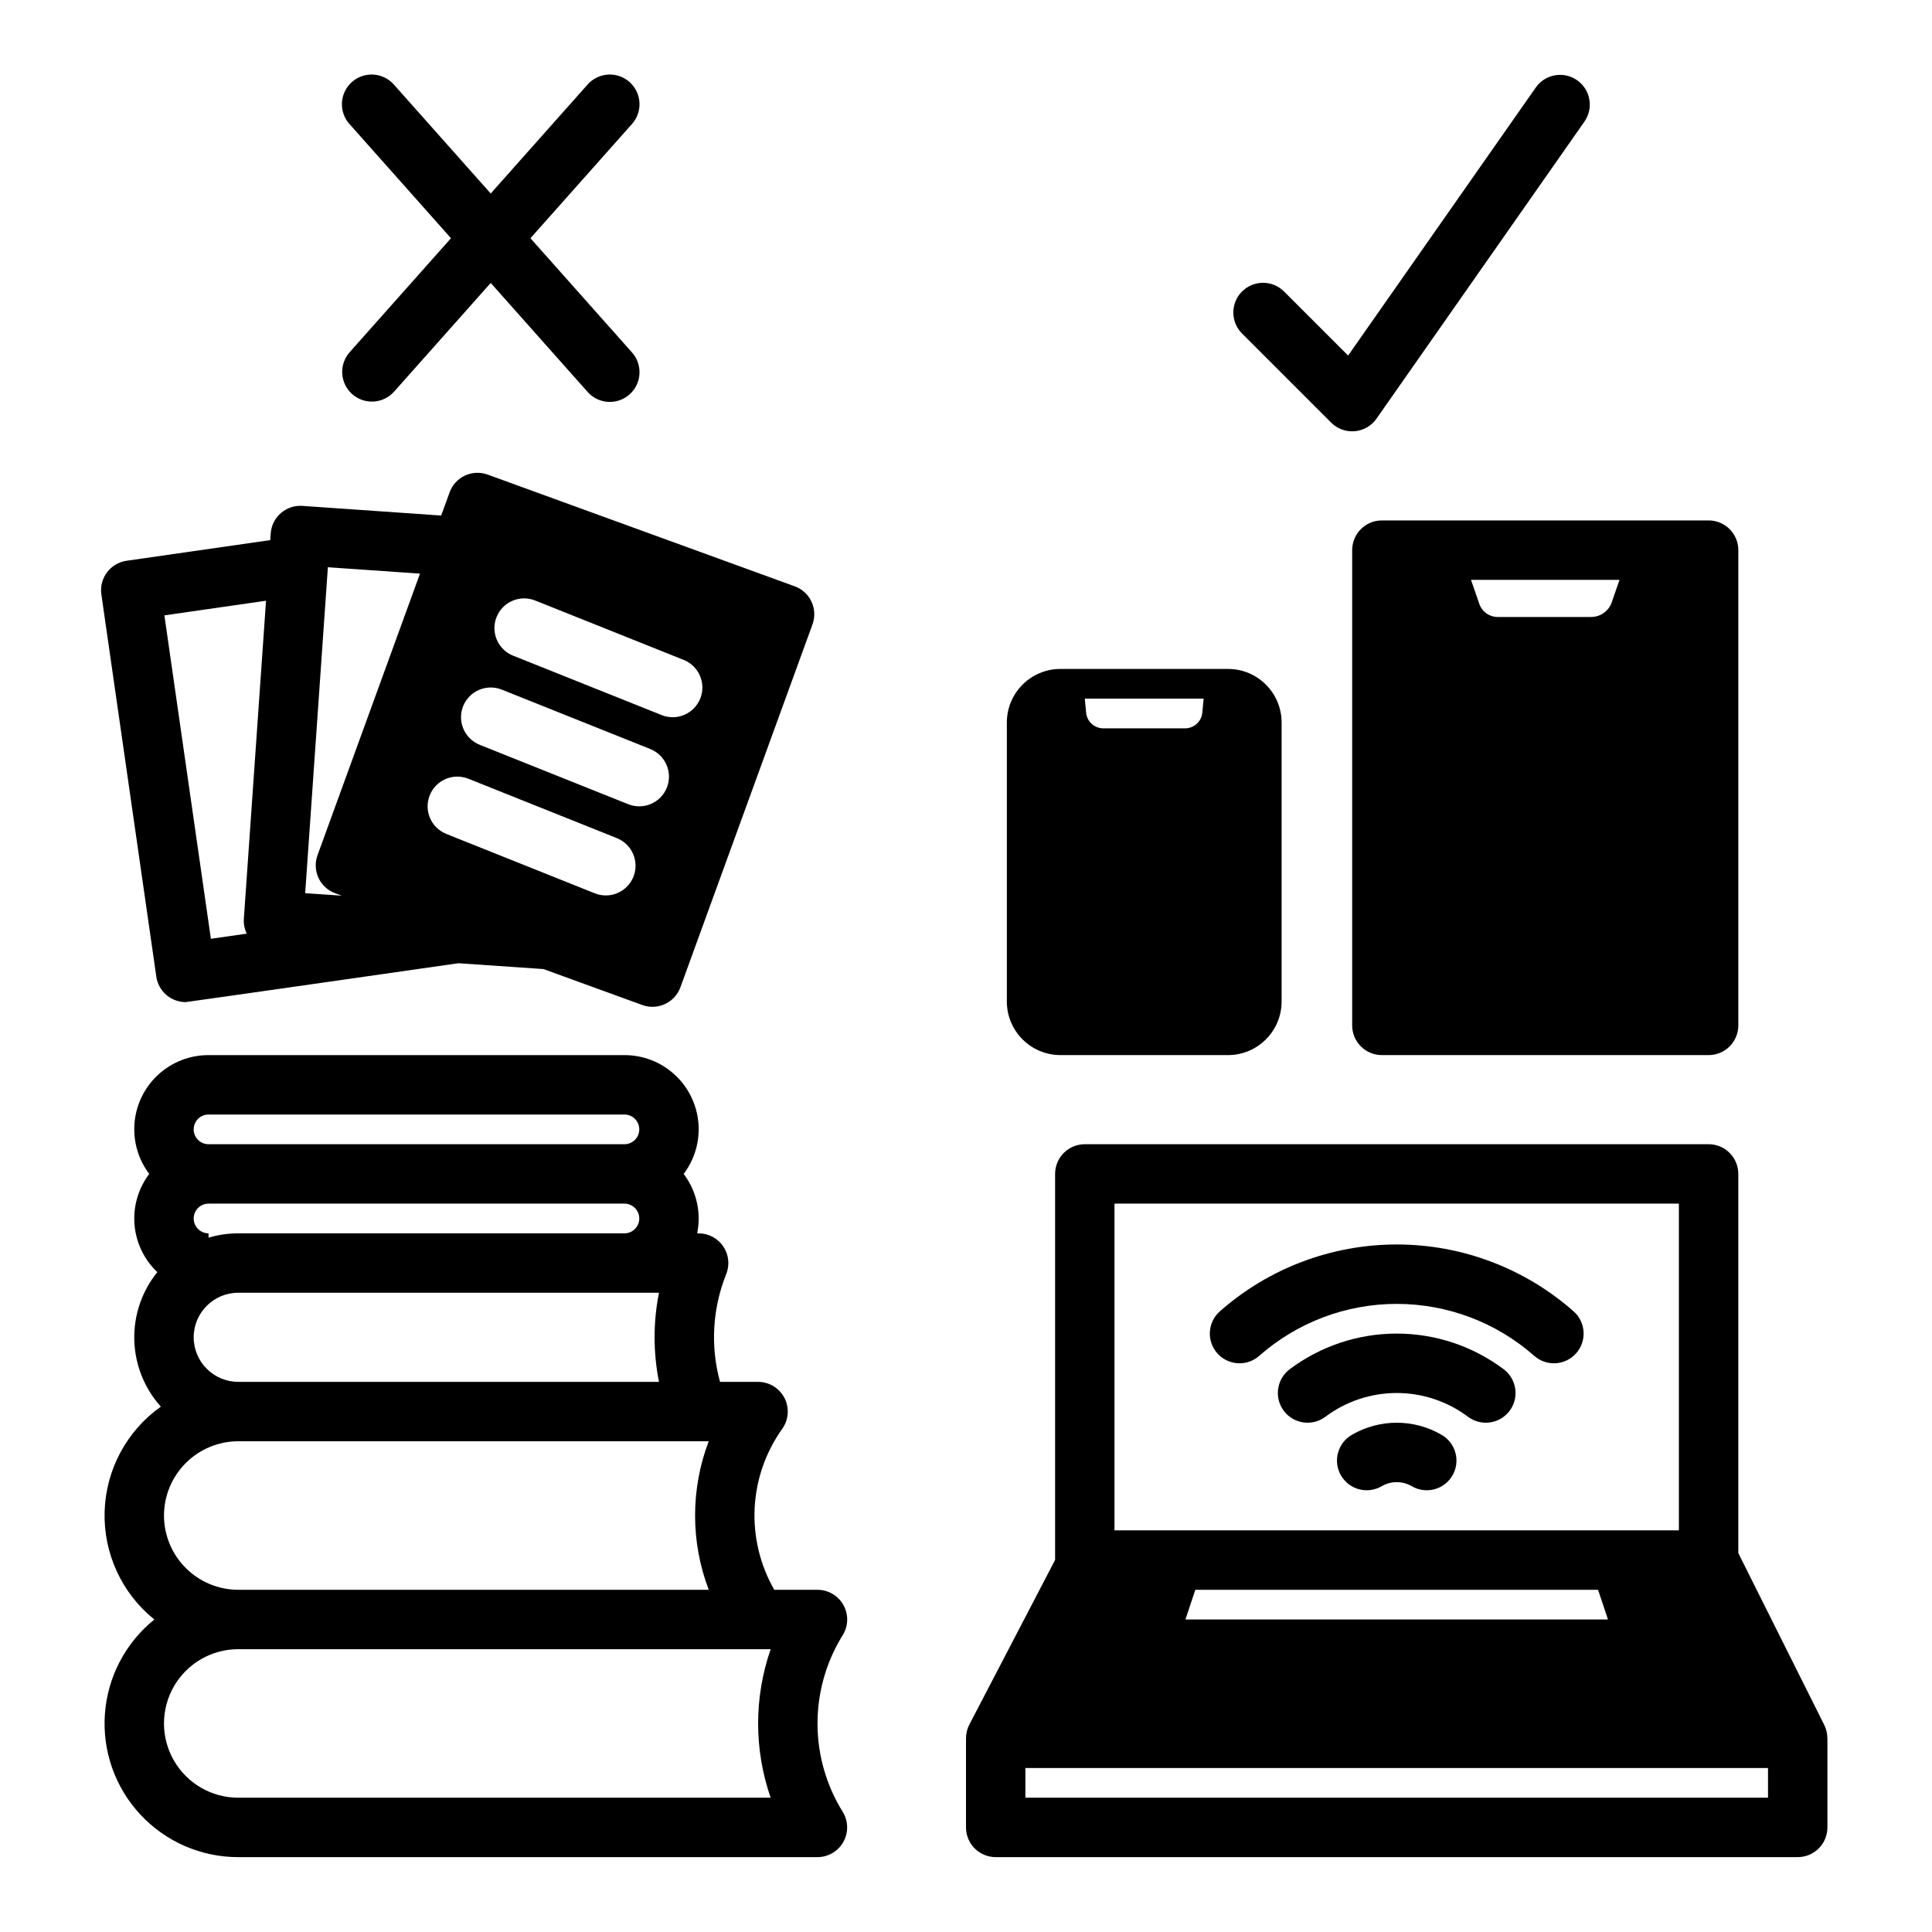 <?xml version="1.0" encoding="UTF-8"?>
<!-- Uploaded to: ICON Repo, www.svgrepo.com, Generator: ICON Repo Mixer Tools -->
<svg fill="#000000" width="800px" height="800px" version="1.1" viewBox="144 144 512 512" xmlns="http://www.w3.org/2000/svg">
 <g>
  <path d="m367.4 577.22c1.453-2.434 1.484-5.457 0.086-7.922s-4.012-3.984-6.848-3.984h-11.445c-3.769-6.566-5.574-14.078-5.203-21.641 0.375-7.562 2.914-14.855 7.312-21.02 1.711-2.398 1.941-5.555 0.594-8.176-1.352-2.621-4.051-4.269-7-4.269h-10.082c-2.582-9.438-2.008-19.461 1.637-28.543 0.98-2.426 0.688-5.18-0.773-7.348-1.465-2.168-3.91-3.469-6.527-3.469h-0.395 0.004c1.125-5.519-0.176-11.254-3.578-15.746 2.957-3.91 4.344-8.781 3.891-13.664-0.457-4.879-2.719-9.414-6.344-12.711-3.625-3.301-8.355-5.121-13.258-5.113h-110.21c-4.902-0.008-9.629 1.816-13.254 5.113-3.625 3.297-5.887 7.832-6.344 12.711-0.453 4.883 0.934 9.754 3.891 13.664-2.91 3.84-4.301 8.621-3.906 13.422 0.395 4.801 2.543 9.289 6.043 12.602-4.109 5.086-6.273 11.465-6.102 17.996 0.172 6.535 2.668 12.793 7.035 17.652-9.043 6.41-14.559 16.695-14.898 27.777-0.34 11.082 4.539 21.68 13.176 28.633-7.656 6.168-12.402 15.242-13.102 25.047-0.703 9.809 2.707 19.465 9.41 26.656 6.699 7.195 16.09 11.277 25.922 11.273h153.5c2.856-0.004 5.484-1.547 6.875-4.043 1.387-2.492 1.32-5.543-0.184-7.969-4.297-6.926-6.609-14.898-6.672-23.047-0.066-8.152 2.113-16.164 6.301-23.152zm-172.07-110.31c0-2.172 1.766-3.934 3.938-3.934h110.21c2.176 0 3.938 1.762 3.938 3.934 0 2.176-1.762 3.938-3.938 3.938h-102.34c-2.664 0-5.316 0.387-7.871 1.152v-1.152c-2.172 0-3.938-1.762-3.938-3.938zm3.938-27.551h110.21c2.176 0 3.938 1.762 3.938 3.934 0 2.176-1.762 3.938-3.938 3.938h-110.21c-2.172 0-3.938-1.762-3.938-3.938 0-2.172 1.766-3.934 3.938-3.934zm-3.938 59.039c0.008-6.519 5.293-11.801 11.809-11.809h111.5c-1.555 7.797-1.555 15.82 0 23.617h-111.5c-6.516-0.008-11.801-5.289-11.809-11.809zm-7.871 47.23v0.004c0.008-5.219 2.082-10.223 5.773-13.91 3.688-3.691 8.691-5.766 13.906-5.773h124.68c-4.82 12.68-4.816 26.688 0.008 39.363h-124.69c-5.215-0.008-10.219-2.082-13.906-5.773-3.691-3.688-5.766-8.691-5.773-13.906zm160.77 74.785h-141.09c-7.031 0-13.527-3.75-17.043-9.84-3.516-6.09-3.516-13.59 0-19.68 3.516-6.09 10.012-9.84 17.043-9.84h141.1c-4.434 12.746-4.434 26.613-0.008 39.359z"/>
  <path d="m425.02 423.61h44.426c7.836-0.008 14.184-6.359 14.195-14.195v-73.945c-0.012-7.836-6.359-14.188-14.195-14.195h-44.426c-7.84 0.008-14.188 6.359-14.195 14.195v73.945c0.008 7.836 6.356 14.188 14.195 14.195zm37.957-94.465-0.348 3.703v0.004c-0.223 2.359-2.203 4.164-4.574 4.168h-21.648c-2.371 0-4.356-1.809-4.574-4.168l-0.344-3.707z"/>
  <path d="m502.34 289.79v125.95c0 2.09 0.828 4.09 2.305 5.566 1.477 1.477 3.477 2.305 5.566 2.305h86.594c2.086 0 4.09-0.828 5.566-2.305 1.473-1.477 2.305-3.477 2.305-5.566v-125.95c0-2.086-0.832-4.09-2.305-5.566-1.477-1.477-3.481-2.305-5.566-2.305h-86.594c-4.348 0-7.871 3.523-7.871 7.871zm70.848 7.871-2.066 5.965c-0.805 2.32-2.988 3.875-5.441 3.879h-24.777c-2.195 0-4.152-1.395-4.871-3.469l-2.203-6.371z"/>
  <path d="m237.33 248.44c3.25 2.887 8.227 2.594 11.113-0.656l25.605-28.801 25.605 28.805v-0.004c1.375 1.598 3.336 2.574 5.438 2.711 2.102 0.141 4.172-0.57 5.75-1.969 1.574-1.402 2.519-3.375 2.629-5.481 0.109-2.102-0.629-4.164-2.051-5.719l-26.844-30.195 26.84-30.195c1.422-1.555 2.16-3.613 2.055-5.719-0.109-2.106-1.059-4.078-2.633-5.477-1.574-1.398-3.644-2.109-5.75-1.973-2.102 0.141-4.062 1.117-5.438 2.711l-25.602 28.805-25.605-28.805c-1.379-1.594-3.336-2.57-5.438-2.711-2.106-0.137-4.176 0.574-5.75 1.973-1.574 1.398-2.523 3.371-2.633 5.477s0.633 4.164 2.055 5.719l26.84 30.195-26.84 30.195c-2.891 3.25-2.598 8.227 0.652 11.113z"/>
  <path d="m496.77 256c1.477 1.477 3.477 2.305 5.566 2.305 0.227 0 0.457-0.012 0.688-0.031v0.004c2.32-0.203 4.43-1.422 5.762-3.328l55.105-78.719v-0.004c2.492-3.559 1.625-8.469-1.934-10.961-3.562-2.496-8.473-1.629-10.965 1.934l-49.727 71.031-16.98-16.98c-3.074-3.074-8.059-3.074-11.133 0-3.074 3.074-3.074 8.059 0 11.133z"/>
  <path d="m628.27 604.67c0.004-1.223-0.273-2.426-0.816-3.523l-22.785-45.566v-100.48c0-2.086-0.832-4.09-2.305-5.566-1.477-1.477-3.481-2.305-5.566-2.305h-165.31c-4.348 0-7.875 3.523-7.875 7.871v102.3l-22.73 43.633c-0.578 1.125-0.883 2.371-0.879 3.637h-0.004v23.617c0 2.086 0.828 4.09 2.305 5.566 1.477 1.473 3.477 2.305 5.566 2.305h212.54c2.09 0 4.09-0.832 5.566-2.305 1.477-1.477 2.309-3.481 2.309-5.566v-23.617zm-39.348-141.7v86.594l-149.57-0.004v-86.59zm-18.793 110.21h-111.98l2.625-7.871h106.73zm-154.39 47.23v-7.871h196.8v7.871z"/>
  <path d="m525.96 524.2c-7.312-4.219-16.316-4.219-23.629 0-1.836 1.031-3.184 2.754-3.738 4.785-0.559 2.031-0.277 4.199 0.777 6.023 1.055 1.82 2.793 3.144 4.832 3.676 2.039 0.531 4.203 0.223 6.012-0.855 2.438-1.395 5.426-1.395 7.863 0 1.809 1.078 3.973 1.387 6.012 0.855 2.039-0.531 3.781-1.855 4.832-3.676 1.055-1.824 1.336-3.992 0.777-6.023-0.555-2.031-1.902-3.754-3.738-4.785z"/>
  <path d="m542.49 506.86c-8.18-6.133-18.125-9.449-28.348-9.449-10.227 0-20.172 3.316-28.352 9.449-3.477 2.613-4.18 7.551-1.566 11.027 2.609 3.477 7.547 4.18 11.023 1.57 5.449-4.086 12.082-6.297 18.895-6.297s13.441 2.211 18.891 6.297c3.477 2.609 8.41 1.91 11.023-1.566 2.609-3.477 1.91-8.41-1.566-11.023z"/>
  <path d="m477.7 503.32c10.066-8.879 23.027-13.777 36.449-13.777 13.418 0 26.379 4.898 36.445 13.777 3.262 2.875 8.234 2.566 11.113-0.695 2.875-3.262 2.566-8.238-0.695-11.113-12.941-11.418-29.605-17.715-46.863-17.715-17.258 0-33.926 6.297-46.867 17.715-1.566 1.379-2.519 3.328-2.648 5.41-0.129 2.086 0.574 4.137 1.953 5.703 2.879 3.262 7.856 3.57 11.113 0.695z"/>
  <path d="m354.61 299.38-81.379-29.609 0.004 0.004c-1.961-0.719-4.129-0.625-6.019 0.258-1.895 0.883-3.356 2.481-4.066 4.445l-2.234 6.148-36.773-2.559c-4.336-0.305-8.098 2.965-8.402 7.301l-0.129 1.77-38.082 5.473c-4.301 0.625-7.285 4.613-6.668 8.918l14.562 101.29c0.555 3.871 3.871 6.746 7.781 6.75 0.375 0 72.273-10.301 72.273-10.301l22.543 1.543 26.203 9.535h0.004c4.086 1.477 8.594-0.625 10.086-4.703l35-96.168c1.488-4.086-0.617-8.605-4.703-10.098zm-145.22 92.047-9.504 1.359-12.32-85.707 26.934-3.879-5.875 84.262v-0.004c-0.094 1.367 0.168 2.734 0.766 3.969zm23.457-10.695 1.742 0.629-9.711-0.66 6.012-86.375 24.414 1.691-27.16 74.625c-1.484 4.086 0.621 8.602 4.707 10.086zm79.016-4.379 0.004-0.004c-1.617 4.035-6.199 6-10.234 4.391l-39.359-15.742v-0.004c-4.039-1.613-6.004-6.195-4.391-10.23 1.613-4.039 6.195-6.004 10.234-4.391l39.359 15.742v0.004c4.035 1.613 6 6.195 4.391 10.23zm8.855-23.617h0.004c-1.617 4.035-6.195 6-10.234 4.387l-39.359-15.742c-4.039-1.617-6.004-6.195-4.391-10.234 1.613-4.039 6.195-6.004 10.234-4.391l39.359 15.742v0.004c4.035 1.613 6 6.195 4.391 10.234zm8.855-23.617h0.004c-1.617 4.035-6.195 6-10.234 4.387l-39.359-15.742c-4.039-1.613-6.004-6.195-4.391-10.234 1.613-4.039 6.195-6.004 10.234-4.387l39.359 15.742c4.039 1.617 6 6.195 4.391 10.234z"/>
 </g>
</svg>